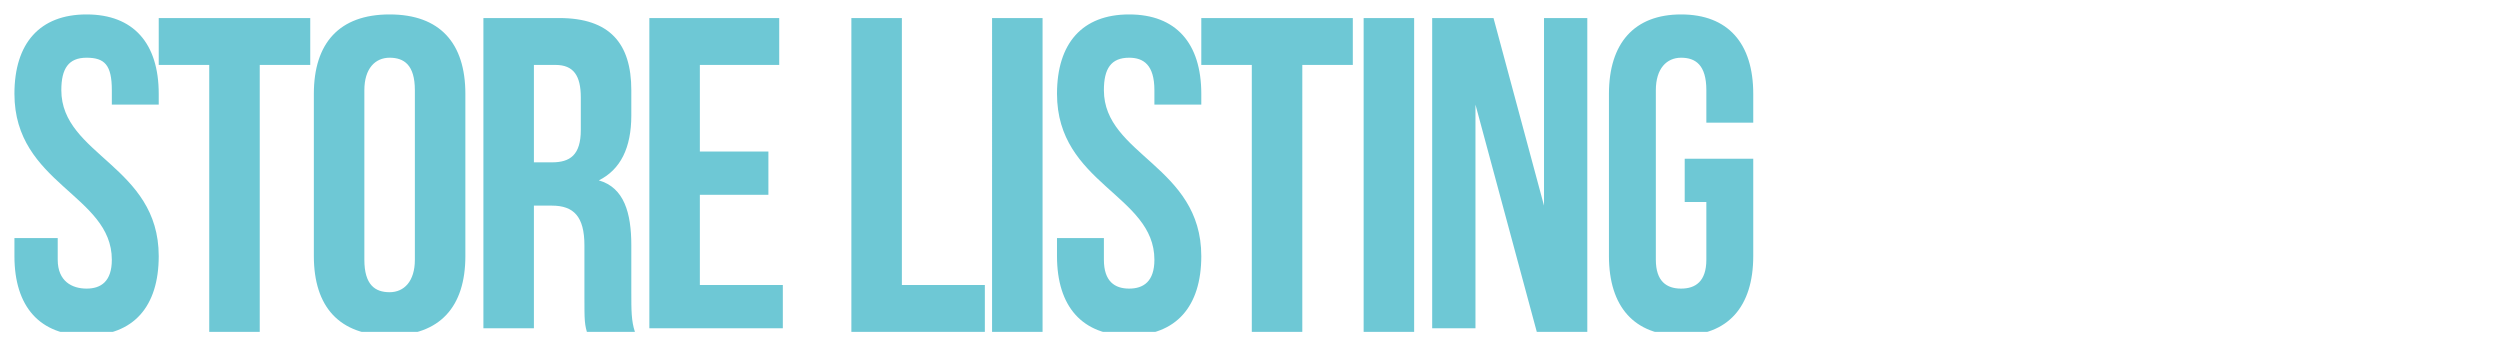 <?xml version="1.0" encoding="utf-8"?>
<!-- Generator: Adobe Illustrator 19.2.0, SVG Export Plug-In . SVG Version: 6.00 Build 0)  -->
<svg version="1.1" id="Layer_1" xmlns="http://www.w3.org/2000/svg" xmlns:xlink="http://www.w3.org/1999/xlink" x="0px" y="0px"
	 viewBox="0 0 69.3 9.7" style="enable-background:new 0 0 69.3 9.7;" xml:space="preserve">
<style type="text/css">
	.st0{clip-path:url(#SVGID_2_);fill:#6EC8D5;}
</style>
<g>
	<defs>
		<rect id="SVGID_1_" x="0.4" y="0.4" width="48.2" height="8.8"/>
	</defs>
	<clipPath id="SVGID_2_">
		<use xlink:href="#SVGID_1_"  style="overflow:visible;"/>
	</clipPath>
	<path class="st0" d="M46.7,5.6h0.6v1.6C47.3,7.8,47,8,46.6,8c-0.4,0-0.7-0.2-0.7-0.8V2.5c0-0.6,0.3-0.9,0.7-0.9
		c0.4,0,0.7,0.2,0.7,0.9v0.9h1.3V2.6c0-1.4-0.7-2.2-2-2.2s-2,0.8-2,2.2v4.5c0,1.4,0.7,2.2,2,2.2s2-0.8,2-2.2V4.4h-1.9V5.6z
		 M42.6,9.2H44V0.5h-1.2v5.2l-1.4-5.2h-1.7v8.6h1.2V2.9L42.6,9.2z M37.8,9.2h1.4V0.5h-1.4V9.2z M33.3,1.8h1.4v7.4h1.4V1.8h1.4V0.5
		h-4.2V1.8z M29.3,2.6c0,2.5,2.7,2.8,2.7,4.6C32,7.8,31.7,8,31.3,8s-0.7-0.2-0.7-0.8V6.6h-1.3v0.5c0,1.4,0.7,2.2,2,2.2
		c1.3,0,2-0.8,2-2.2c0-2.5-2.7-2.8-2.7-4.6c0-0.6,0.2-0.9,0.7-0.9c0.4,0,0.7,0.2,0.7,0.9v0.4h1.3V2.6c0-1.4-0.7-2.2-2-2.2
		C30,0.4,29.3,1.2,29.3,2.6 M27.5,9.2h1.4V0.5h-1.4V9.2z M23.7,9.2h3.6V7.9H25V0.5h-1.4V9.2z M19.3,1.8h2.3V0.5H18v8.6h3.7V7.9h-2.3
		V5.4h1.9V4.2h-1.9V1.8z M15.4,1.8c0.5,0,0.7,0.3,0.7,0.9v0.9c0,0.7-0.3,0.9-0.8,0.9h-0.5V1.8H15.4z M17.6,9.2
		c-0.1-0.3-0.1-0.6-0.1-1.1V6.8c0-0.9-0.2-1.6-0.9-1.8c0.6-0.3,0.9-0.9,0.9-1.8V2.5c0-1.3-0.6-2-2-2h-2.1v8.6h1.4V5.7h0.5
		c0.6,0,0.9,0.3,0.9,1.1v1.4c0,0.7,0,0.8,0.1,1.1H17.6z M8.7,7.1c0,1.4,0.7,2.2,2.1,2.2s2.1-0.8,2.1-2.2V2.6c0-1.4-0.7-2.2-2.1-2.2
		S8.7,1.2,8.7,2.6V7.1z M10.1,2.5c0-0.6,0.3-0.9,0.7-0.9c0.4,0,0.7,0.2,0.7,0.9v4.7c0,0.6-0.3,0.9-0.7,0.9c-0.4,0-0.7-0.2-0.7-0.9
		V2.5z M4.4,1.8h1.4v7.4h1.4V1.8h1.4V0.5H4.4V1.8z M0.4,2.6c0,2.5,2.7,2.8,2.7,4.6C3.1,7.8,2.8,8,2.4,8S1.6,7.8,1.6,7.2V6.6H0.4v0.5
		c0,1.4,0.7,2.2,2,2.2s2-0.8,2-2.2c0-2.5-2.7-2.8-2.7-4.6c0-0.6,0.2-0.9,0.7-0.9s0.7,0.2,0.7,0.9v0.4h1.3V2.6c0-1.4-0.7-2.2-2-2.2
		S0.4,1.2,0.4,2.6"/>
</g>
</svg>
